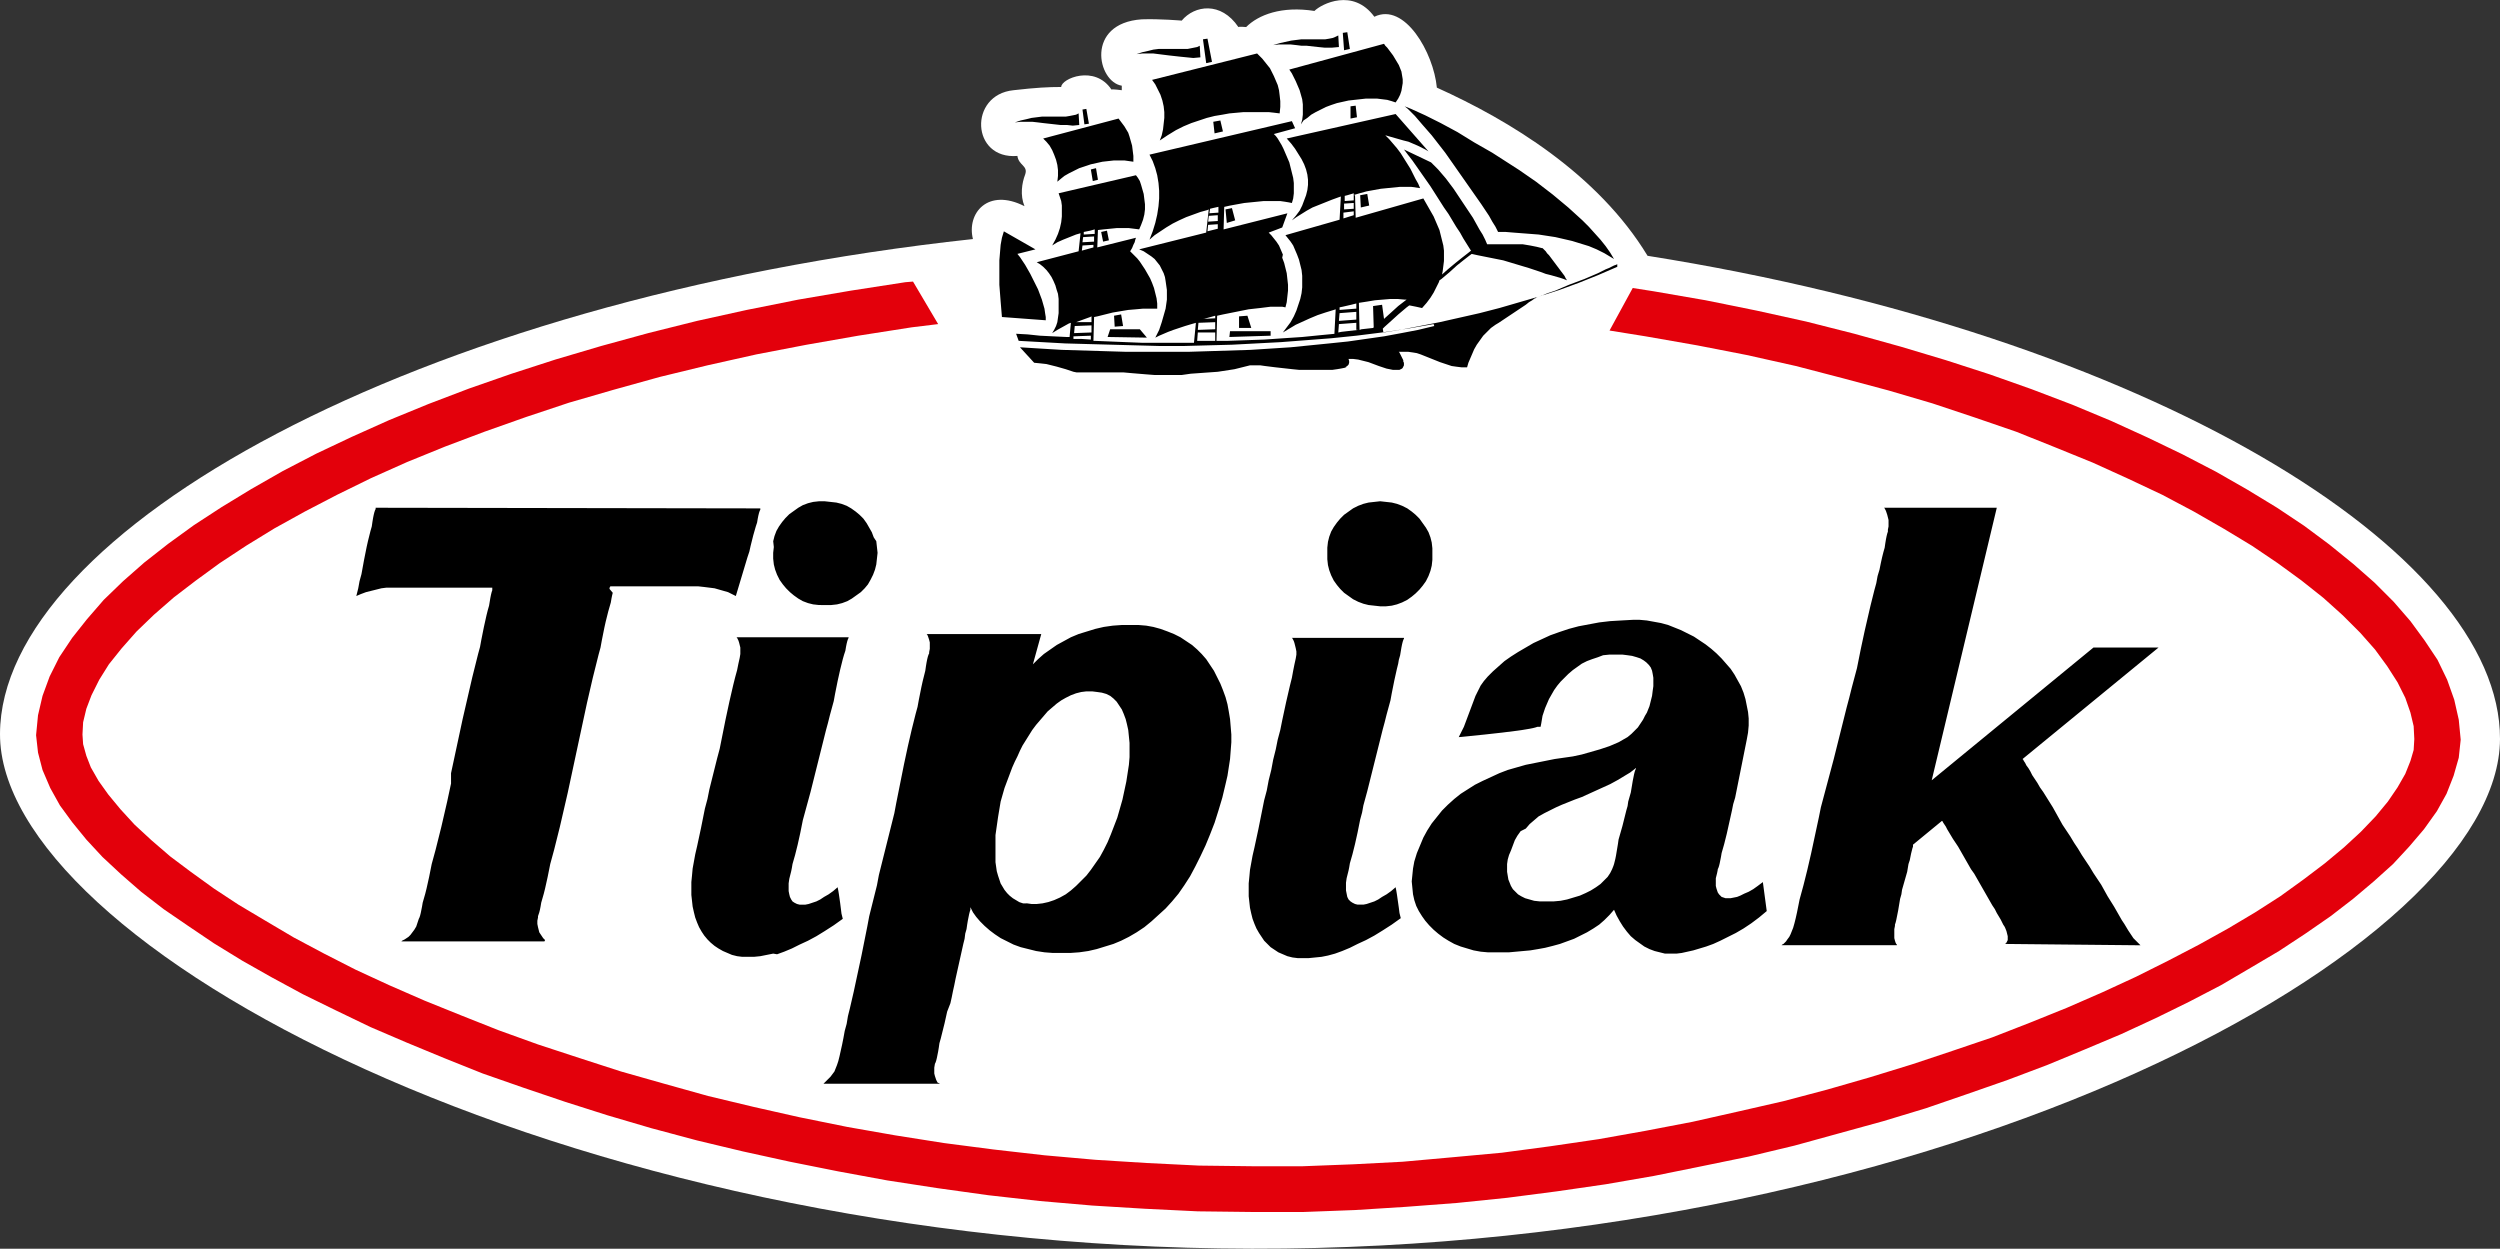 <?xml version="1.0" encoding="utf-8"?>
<!-- Generator: Adobe Illustrator 25.2.1, SVG Export Plug-In . SVG Version: 6.00 Build 0)  -->
<svg version="1.1" id="Calque_1" xmlns="http://www.w3.org/2000/svg" xmlns:xlink="http://www.w3.org/1999/xlink" x="0px" y="0px"
	 viewBox="0 0 388 193.8" style="enable-background:new 0 0 388 193.8;" xml:space="preserve">
<rect x="0" y="0" width="388" height="193.8" fill="#333333" stroke="none"/>
<style type="text/css">
	.st0{fill-rule:evenodd;clip-rule:evenodd;fill:#FFFFFF;}
	.st1{fill-rule:evenodd;clip-rule:evenodd;fill:#E3000B;}
	.st2{fill-rule:evenodd;clip-rule:evenodd;}
</style>
<g>
	<g>
		<g>
			<g>
				<g>
					<path class="st0" d="M255.7,39.7C248,27,234.3,18.7,223,13.6c-0.5-5.4-5-13.3-9.7-11c-3.3-4.5-8.2-2-9.3-0.9
						c-5.1-0.8-8.7,0.6-10.6,2.5c0,0-1.1-0.1-1.2,0c-2.7-4-6.8-3.4-8.8-1c0,0-3.4-0.3-6.2-0.2c-8.8,0.6-6.9,9.7-3.1,10.3V14
						c0,0-1.5-0.2-1.6-0.1c-2.6-3.9-7.8-1.7-7.8-0.4c-2,0-3.9,0.1-7.4,0.5c-7,0.7-6.6,10.8,0.6,10.2c0.2,1.5,1.7,1.5,1.2,2.9
						c-0.5,1.3-0.8,3.2-0.1,4.9c-5.7-2.9-9,1.1-8,5.1C64.2,46.5,0.1,82.6,0,113.9c-0.1,32.4,86.3,79.7,194.3,79.9
						c108,0.2,193.6-46.7,193.7-79.1C388.1,85.5,333.2,52,255.7,39.7"/>
				</g>
				<g>
					<polyline class="st1" points="185.9,188 194.3,188.1 202.3,188.1 210.3,187.8 218.2,187.3 226.1,186.7 233.9,185.9 
						241.6,184.9 249.2,183.8 256.7,182.5 264.1,181 271.4,179.5 278.5,177.8 285.4,175.9 292.3,174 298.9,172 305.3,169.8 
						311.6,167.6 317.7,165.3 323.5,162.9 329.2,160.5 334.6,158 339.7,155.5 344.7,152.9 349.3,150.2 353.7,147.6 357.8,144.9 
						361.7,142.2 365.2,139.5 368.4,136.8 371.4,134.1 373.9,131.4 376.2,128.7 378.2,125.9 379.7,123.2 380.8,120.4 381.6,117.6 
						381.9,114.8 381.6,111.7 380.9,108.6 379.8,105.5 378.3,102.4 376.3,99.4 374.1,96.4 371.5,93.4 368.5,90.4 365.2,87.5 
						361.5,84.5 357.6,81.6 353.4,78.8 348.8,76 343.9,73.2 338.7,70.5 333.3,67.9 327.6,65.3 321.6,62.8 315.3,60.4 308.8,58.1 
						302,55.9 295,53.8 287.8,51.8 280.3,49.9 272.6,48.2 264.7,46.6 256.6,45.2 253.4,44.7 249.8,51.3 255.4,52.2 263.4,53.6 
						271.1,55.1 278.7,56.8 286,58.7 293.1,60.6 299.9,62.6 306.5,64.8 312.9,67 318.9,69.4 324.8,71.8 330.3,74.3 335.6,76.8 
						340.5,79.4 345.2,82.1 349.5,84.7 353.5,87.4 357.2,90.1 360.6,92.8 363.6,95.5 366.3,98.2 368.6,100.8 370.5,103.4 
						372.1,105.9 373.3,108.3 374.1,110.6 374.6,112.7 374.7,114.7 374.6,116.4 374.1,118.1 373.3,120.1 372.1,122.2 370.6,124.4 
						368.7,126.7 366.4,129.1 363.8,131.5 360.8,134 357.5,136.5 353.9,139.1 350,141.6 345.8,144.1 341.3,146.6 336.5,149.1 
						331.5,151.6 326.3,154 320.8,156.4 315.1,158.7 309.2,161 303,163.1 296.7,165.2 290.2,167.2 283.6,169.1 276.8,170.9 
						269.8,172.5 262.7,174.1 255.4,175.5 248.1,176.8 240.6,177.9 233.1,178.9 225.5,179.6 217.7,180.3 210,180.7 202.2,181 
						194.3,181 186.1,180.9 178,180.5 170,180 162.1,179.3 154.2,178.4 146.5,177.4 138.9,176.2 131.5,174.9 124.1,173.4 117,171.8 
						109.9,170.1 103.1,168.2 96.4,166.3 89.9,164.2 83.5,162.1 77.4,159.9 71.6,157.6 65.9,155.3 60.4,152.9 55.2,150.5 50.3,148 
						45.6,145.5 41.2,142.9 37,140.4 33.2,137.9 29.6,135.3 26.4,132.9 23.5,130.4 20.9,128 18.7,125.6 16.8,123.3 15.3,121.2 
						14.1,119.1 13.4,117.3 12.9,115.5 12.8,114 12.9,112.1 13.4,110 14.2,107.9 15.4,105.5 16.9,103.1 18.9,100.6 21.2,98 
						23.9,95.4 27,92.7 30.4,90.1 34.1,87.4 38.2,84.7 42.6,82 47.3,79.4 52.3,76.8 57.6,74.2 63.2,71.7 69.1,69.3 75.2,67 
						81.7,64.7 88.3,62.5 95.2,60.5 102.4,58.5 109.8,56.7 117.4,55 125.2,53.5 133.2,52.1 141.5,50.8 145.6,50.3 141.7,43.7 
						140.5,43.8 132.1,45.1 123.9,46.5 115.9,48.1 108.2,49.8 100.6,51.7 93.3,53.7 86.2,55.8 79.4,58 72.8,60.3 66.5,62.7 
						60.4,65.2 54.6,67.8 49.1,70.4 43.9,73.1 39,75.9 34.4,78.7 30.1,81.5 26.1,84.4 22.4,87.3 19.1,90.2 16.1,93.1 13.5,96.1 
						11.2,99 9.2,102 7.7,105 6.6,108 5.9,111 5.6,114.1 5.9,116.8 6.6,119.5 7.8,122.3 9.3,125 11.2,127.6 13.4,130.3 15.9,133 
						18.8,135.7 21.9,138.4 25.4,141.1 29.2,143.7 33.2,146.4 37.6,149.1 42.2,151.7 47,154.3 52.1,156.8 57.5,159.4 63.1,161.8 
						68.9,164.2 74.9,166.6 81.2,168.8 87.7,171 94.3,173.1 101.1,175.1 108.2,177 115.3,178.7 122.6,180.3 130.1,181.8 
						137.7,183.2 145.5,184.4 153.4,185.5 161.4,186.4 169.5,187.1 177.7,187.6 185.9,188 					"/>
				</g>
				<g>
					<path class="st2" d="M205.6,7.4l-1-0.1l-0.9-0.1l-0.9-0.1L202,7.1l-0.8-0.1l-0.9-0.1l-0.9,0l-0.9,0l-0.9,0.1l1-0.3l0.9-0.2
						l0.9-0.2l0.8-0.1l0.8-0.1h0.8l0.8,0l0.8,0l0.7,0l0.6,0l0.6-0.1l0.5-0.1l0.5-0.2l0.4-0.2l0.1,1.8l-1.1,0.1H205.6 M208.4,5.1
						l0.7-0.1l0.4,2.6l-0.9,0.2L208.4,5.1 M184.2,8.9l-1-0.1l-0.9-0.1l-0.9-0.1l-0.8-0.1l-0.8-0.1l-0.8-0.1l-0.8,0l-0.9,0l-0.9,0.1
						l0.9-0.3l0.9-0.2l0.8-0.2l0.8-0.1l0.8,0l0.8,0l0.8,0l0.8,0l0.7,0l0.6,0l0.5-0.1l0.5-0.1l0.5-0.1l0.4-0.2l0.1,1.8l-1.1,0.1
						L184.2,8.9 M186.7,6.1l0.7-0.1l0.7,3.6l-0.9,0.2L186.7,6.1 M209.6,16.5l0.8-0.1l0.2,1.8l-1,0.2L209.6,16.5 M202.3,18.7
						l-0.4,0.6l0.2-0.7l0.1-0.8l0-0.8l0-0.8l-0.1-0.8l-0.2-0.7l-0.2-0.7l-0.3-0.7l-0.3-0.7l-0.3-0.6l-0.3-0.6l-0.4-0.6l14.7-4
						l0.2,0.3l0.3,0.3l0.3,0.4l0.3,0.4l0.3,0.4l0.3,0.5l0.3,0.5l0.3,0.5l0.2,0.5l0.2,0.5l0.1,0.6l0.1,0.6l0,0.6l-0.1,0.6l-0.1,0.6
						l-0.2,0.6l-0.3,0.6l-0.4,0.6l-0.6-0.2l-0.7-0.2l-0.8-0.1l-0.8-0.1l-0.8,0l-0.9,0l-0.9,0.1l-0.9,0.1l-0.9,0.1l-0.9,0.2l-0.9,0.2
						l-0.9,0.3l-0.8,0.3l-0.8,0.4l-0.8,0.4l-0.7,0.4l-0.6,0.5L202.3,18.7 M168,17l0.6-0.1l0.4,2.3l-0.7,0.1L168,17 M165.6,19.4l-1,0
						l-0.9-0.1l-0.9-0.1l-0.9-0.1l-0.8-0.1l-0.9-0.1l-0.9,0l-0.9,0l-0.9,0.1l0.9-0.3l0.9-0.2l0.8-0.2l0.8-0.1l0.8-0.1l0.8,0l0.8,0
						l0.8,0h0.7l0.6,0l0.6-0.1l0.5-0.1l0.5-0.1l0.4-0.2l0.1,1.8l-1,0.1L165.6,19.4 M188.3,18.9l1.1-0.2l0.4,1.7l-1.3,0.3L188.3,18.9
						 M181.2,21l-1.2,0.8l0.3-0.8l0.2-0.9l0.1-0.9l0.1-0.9l0-0.9l-0.1-0.9l-0.2-0.9l-0.3-0.9l-0.4-0.8l-0.4-0.8l-0.5-0.7l16.3-4.1
						l0.4,0.4l0.4,0.4l0.4,0.5l0.4,0.5l0.4,0.5l0.3,0.6l0.3,0.6l0.3,0.7l0.3,0.7l0.2,0.8l0.1,0.8l0.1,0.9l0,0.9l-0.1,1l-0.8-0.1
						l-0.9-0.1l-0.9,0l-1,0l-1,0l-1,0l-1.1,0.1l-1.1,0.1l-1.1,0.2l-1.2,0.2l-1.2,0.3l-1.2,0.4l-1.2,0.4l-1.2,0.5l-1.2,0.6L181.2,21
						 M169.3,26.3l0.8-0.2l0.3,1.8l-0.8,0.2L169.3,26.3 M164.7,27.7l-0.6,0.5l0.1-0.9v-0.9l-0.1-0.8l-0.2-0.8l-0.3-0.8l-0.3-0.7
						l-0.4-0.7l-0.5-0.6l-0.5-0.5l11.7-3.1l0.3,0.4l0.3,0.4l0.3,0.4l0.3,0.5l0.3,0.5l0.2,0.6l0.2,0.7l0.2,0.7l0.1,0.8l0.1,0.8v0.9
						l-0.7-0.1l-0.7-0.1h-0.8l-0.8,0l-0.9,0.1l-0.9,0.1l-0.9,0.2l-0.9,0.2l-0.9,0.3l-0.9,0.3l-0.8,0.4l-0.8,0.4l-0.7,0.4L164.7,27.7
						 M211.1,30.3l1.1-0.2l0.3,1.8l-1.3,0.3L211.1,30.3 M190.2,32.5l1-0.2l0.5,1.9l-1.3,0.4L190.2,32.5 M170.9,36l0.9-0.2l0.3,1.5
						l-0.9,0.2L170.9,36 M249,39.3l-1.2-0.6l-1.2-0.5l-1.3-0.4l-1.3-0.4l-1.3-0.3l-1.3-0.3l-1.3-0.2l-1.3-0.2l-1.3-0.1l-1.3-0.1
						l-1.3-0.1l-1.2-0.1l-1.2,0l-0.4-0.8l-0.5-0.8l-0.5-0.9l-0.6-0.9l-0.6-0.9l-0.7-1l-0.7-1l-0.7-1l-0.7-1l-0.7-1l-0.7-1l-0.7-1
						l-0.7-1l-0.7-0.9l-0.7-0.9l-0.7-0.9l-0.7-0.8l-0.7-0.8l-0.6-0.7l-0.6-0.7l-0.6-0.6l-0.5-0.5l-0.5-0.4l1,0.4l1.1,0.5l1.1,0.5
						l1.2,0.6l1.2,0.6l1.3,0.7l1.3,0.7l1.3,0.8l1.3,0.8l1.4,0.8l1.4,0.8l1.4,0.9l1.4,0.9l1.4,0.9l1.3,0.9l1.3,0.9l1.3,1l1.3,1l1.2,1
						l1.2,1l1.1,1l1.1,1l1,1l0.9,1l0.9,1l0.8,1l0.7,1l0.6,1L249,39.3 M155.5,49.2l-0.1-1.2l-0.1-1.2l-0.1-1.3l-0.1-1.3l0-1.3l0-1.3
						l0-1.2l0.1-1.2l0.1-1.2l0.2-1.1l0.3-1l4.9,2.8l-2.8,0.7l0.4,0.5l0.4,0.6l0.4,0.6l0.4,0.7l0.4,0.7l0.4,0.8l0.4,0.8l0.4,0.8
						l0.3,0.8l0.3,0.8l0.2,0.7l0.2,0.7l0.1,0.7l0.1,0.6v0.5L155.5,49.2 M172.9,49l1.1-0.2l0.3,1.8l-1.3,0.1L172.9,49 M192.3,50.9
						l0-1.8l1.3-0.1l0.6,1.9L192.3,50.9 M190.9,51.4l6.3,0l0,0.7l-6.4,0.2L190.9,51.4 M171.9,52.3l0.4-1.2l4.6,0l1.1,1.3L171.9,52.3
						 M168.2,36l0,0.4l1.7-0.1l0-0.7l-0.7,0.2L168.2,36 M168.1,36.8l-0.1,0.8l1.8-0.1l0-0.8L168.1,36.8 M168,38.1l-0.1,0.8l1.8-0.5
						l0-0.4L168,38.1 M166.8,50L166.8,50l2.6,0l0-0.9l-0.2,0.1l-1.1,0.4L167,50L166.8,50 M166.8,50.6l-0.1,1.1l2.7-0.1l0-1.1
						L166.8,50.6 M167.8,52.6l1.5,0.1l0-0.6l-2.7,0.1l0,0.4L167.8,52.6 M187.8,32.4l-0.1,0.7l1.4-0.1l0-0.9l-0.9,0.2L187.8,32.4
						L187.8,32.4 M187.6,33.5l-0.1,0.9l1.5-0.1l0-0.9L187.6,33.5 M187.5,34.9l-0.1,1l1.6-0.4l0-0.7L187.5,34.9 M186.8,49.5l-0.2,0
						l2-0.1v-0.4l-0.7,0.2L186.8,49.5 M186,50.1l-0.1,1.1l2.7-0.1l0-1.1L186,50.1 M208.7,30.4l0,0.8l1.4-0.1l0-1.1l-1,0.3l-0.4,0.1
						H208.7 M208.6,31.6l0,0.9l1.5-0.1l0-0.9L208.6,31.6 M208.5,33l0,0.9l1.6-0.5v-0.6L208.5,33 M207.9,47.7l0,0.4l2.6-0.2l0-0.8
						l-0.8,0.2l-1.3,0.3L207.9,47.7 M207.9,48.6l-0.1,1.2l2.7-0.2l0-1.2L207.9,48.6 M211.3,51.1l1.8-0.2l0.1-0.1l-0.1-3.3l1.4-0.2
						l0.3,2.2l0.1-0.1l1-0.9l1.1-1l1.3-1l0,0l-0.3,0l-1.1-0.1l-1.1,0l-1.2,0.1l-1.2,0.1l-1.2,0.2l-1.3,0.2h0l0.1,4.2L211.3,51.1
						 M207.8,50.3l-0.1,1.3l0.5-0.1l2.6-0.3l-0.3,0l0-1.1L207.8,50.3 M185.9,51.6l-0.1,1.3l2.2,0l0.6,0l0-1.3L185.9,51.6
						 M183.4,58.2l-1.4,0l-1.4,0l-1.4,0l-1.3-0.1l-1.2-0.1l-1.2-0.1l-1.1-0.1l-1.4,0l-1.4,0l-1.4,0l-1.5,0l-1.6,0l-0.5-0.1l-0.6-0.2
						l-0.6-0.2l-0.7-0.2l-0.7-0.2l-0.8-0.2l-0.8-0.2l-0.9-0.1l-1-0.1l-2.2-2.4l3.2,0.2l3.3,0.2l3.3,0.1l3.3,0.1l3.3,0.1l3.3,0l3.3,0
						l3.2,0l3.2-0.1l3.2-0.1l3.2-0.1l3.1-0.2l3.1-0.2l3-0.3l3-0.3l2.9-0.3l2.8-0.4l2.8-0.4l2.7-0.5l2.6-0.5l2.5-0.6l-0.1-0.3l-4,0.7
						l-4,0.6l-4,0.5l-3.9,0.4l-3.9,0.3l-3.9,0.3l-3.8,0.2l-3.8,0.2l-3.8,0.1l-3.7,0.1l-3.7,0l-3.7-0.1l-3.7-0.1l-3.7-0.1l-3.6-0.1
						l-3.6-0.2l-3.6-0.2l-0.4-1.1l1.8,0.1l1.9,0.2l2,0.1l2.1,0.1l0.5,0l0.2-2.2l-0.3,0.1l-0.9,0.5l-0.9,0.5l-0.8,0.5l0.3-0.5
						l0.3-0.6l0.2-0.6l0.1-0.7l0.1-0.7l0-0.7l0-0.7l0-0.8l-0.1-0.8L164,45l-0.2-0.7l-0.3-0.7l-0.3-0.6l-0.4-0.6l-0.4-0.5l-0.5-0.5
						l-0.5-0.4l-0.5-0.3l6.5-1.7l0.3-2.8l-0.7,0.2l-1,0.4l-1,0.4l-0.9,0.4l-0.8,0.5l0.5-0.9l0.4-0.9l0.3-0.9l0.2-0.9l0.1-0.9l0-0.9
						l0-0.8l-0.1-0.7l-0.2-0.6l-0.2-0.6l12-2.8l0.3,0.4l0.3,0.5l0.2,0.6l0.2,0.7l0.2,0.7l0.1,0.8l0.1,0.8l0,0.8l-0.1,0.8l-0.2,0.8
						l-0.3,0.8l-0.3,0.7l-0.8-0.1l-0.8-0.1l-0.9,0l-1,0l-1,0.1l-1,0.1l-0.9,0.1l-0.1,2.7l6-1.5l-0.1,0.3l-0.1,0.4l-0.2,0.4l-0.2,0.5
						l-0.3,0.5l0.3,0.3l0.4,0.4l0.4,0.4l0.4,0.5l0.4,0.6l0.4,0.6l0.4,0.7l0.4,0.7l0.3,0.7l0.3,0.8l0.2,0.8l0.2,0.8l0.1,0.8l0,0.8
						l-1.1,0l-1.1,0l-1.1,0.1l-1.2,0.1l-1.2,0.2l-1.2,0.2l-1.2,0.3l-1.2,0.3l-0.5,0.1l-0.1,3.7l0.3,0l2.4,0.1l2.4,0.1l2.5,0.1l2.6,0
						l2.6,0l2.7,0h0.1l0.3-3.1l-0.7,0.2l-1,0.3l-0.9,0.3l-0.9,0.3l-0.8,0.3l-0.7,0.3l-0.7,0.3l-0.6,0.3l0.3-0.6l0.3-0.6l0.2-0.6
						l0.2-0.6l0.2-0.7l0.2-0.7l0.2-0.7l0.1-0.7l0.1-0.7l0-0.7V45l-0.1-0.7l-0.1-0.7l-0.1-0.6l-0.2-0.6l-0.3-0.6l-0.3-0.6l-0.4-0.5
						l-0.4-0.5l-0.5-0.4l-0.6-0.4l-0.6-0.4l-0.7-0.3l10.4-2.6l0.4-3.6l-0.2,0.1l-1.1,0.3l-1.1,0.4l-1.1,0.4l-1.1,0.5l-1,0.5l-1,0.6
						l-0.9,0.6l-0.9,0.6l-0.8,0.7l0.5-1.3l0.4-1.3l0.3-1.3l0.2-1.3l0.1-1.2l0-1.2l-0.1-1.2l-0.2-1.2l-0.3-1.1l-0.4-1.1l-0.5-1
						l22.1-5.2l0.5,1.1l-3.3,0.9l0.3,0.3l0.3,0.4l0.3,0.5l0.3,0.5l0.3,0.6l0.3,0.7l0.3,0.7l0.3,0.7l0.2,0.8l0.2,0.8l0.2,0.8l0.1,0.8
						l0,0.8l0,0.8l-0.1,0.8l-0.2,0.7l-0.5-0.1l-0.6-0.1l-0.7-0.1l-0.8,0h-0.9l-0.9,0l-1,0.1l-1,0.1l-1,0.1l-1.1,0.2l-1.1,0.2
						l-0.9,0.2l-0.1,3.5l9.9-2.5l-0.8,2.2l-2.1,0.8l0.4,0.4l0.4,0.5l0.4,0.5l0.4,0.6l0.3,0.7l0.3,0.7L199,40l0.3,0.8l0.2,0.8
						l0.2,0.8l0.1,0.9l0.1,0.9l0,0.9l-0.1,0.9l-0.1,0.9l-0.2,0.8l-0.5-0.1l-0.5,0l-0.6,0l-0.7,0l-0.8,0.1l-0.8,0.1l-0.9,0.1
						l-0.9,0.1l-1,0.2l-1,0.2l-1,0.2l-1,0.2l-0.9,0.2l-0.1,3.9l1.7,0l2.8-0.1l2.9-0.1l2.9-0.2l3-0.2l3-0.3l2.1-0.2h-0.1l0.2-3.8
						l-0.3,0.1l-1.3,0.4l-1.2,0.4l-1.2,0.5l-1.1,0.5l-1.1,0.5l-1,0.6l-1,0.6l0.6-0.8l0.6-0.8l0.5-0.9l0.4-0.9l0.3-0.9l0.3-0.9
						l0.2-0.9l0.1-0.9l0-0.9l0-0.9l-0.1-0.9l-0.2-0.8l-0.2-0.8l-0.3-0.8l-0.3-0.7l-0.3-0.7l-0.4-0.6l-0.4-0.5l-0.4-0.5l8.4-2.4
						l0.2-3.6l-0.3,0.1l-1.1,0.4l-1,0.4l-1,0.4l-1,0.4l-0.9,0.5l-0.8,0.5l-0.8,0.5l-0.7,0.5l0.6-0.7l0.6-0.8l0.4-0.8l0.3-0.8
						l0.3-0.8l0.2-0.8l0.1-0.8l0-0.8l-0.1-0.8l-0.2-0.8l-0.3-0.8l-0.4-0.8l-0.5-0.8l-0.5-0.8l-0.6-0.8l-0.7-0.8l16.9-3.8l5.1,5.8
						l-0.5-0.3l-0.6-0.3l-0.6-0.3l-0.7-0.3l-0.7-0.3l-0.8-0.2l-0.7-0.2l-0.7-0.2l-0.7-0.2l-0.7-0.2l0.6,0.6l0.6,0.7l0.6,0.7l0.6,0.8
						l0.5,0.8l0.5,0.8l0.5,0.8l0.4,0.8l0.4,0.8l0.4,0.7l0.3,0.7l-0.7-0.1l-0.7-0.1l-0.8,0l-0.9,0l-1,0.1l-1,0.1l-1,0.1l-1.1,0.2
						l-1.1,0.2l-1.1,0.3l-1,0.3h0.3l0.1,3.5l10.5-3l0.4,0.7l0.4,0.7l0.4,0.7l0.4,0.7l0.3,0.7l0.3,0.7l0.3,0.7l0.2,0.8l0.2,0.8
						l0.2,0.8l0.1,0.8l0,0.8v0.8l-0.1,0.8l-0.1,0.8l-0.1,0.5l0.9-0.8l1.2-1l1-0.8l0.9-0.7l0.5-0.4l-0.2-0.3l-0.5-0.8l-0.5-0.8
						l-0.5-0.9l-0.6-0.9l-0.6-1l-0.6-1l-0.7-1l-0.7-1.1l-0.7-1.1l-0.7-1.1l-0.7-1l-0.7-1l-0.7-1l-0.7-1l-0.7-0.9l-0.6-0.8l4.2,2
						l0.5,0.5l0.6,0.6l0.6,0.7l0.6,0.7l0.6,0.8l0.6,0.8l0.6,0.9l0.6,0.9l0.6,0.9l0.6,0.9l0.6,0.9l0.5,0.9l0.5,0.9l0.5,0.8l0.4,0.8
						l0.3,0.7h0.1l0.1,0h0.2l0.3,0h0.4l0.4,0l1.6,0l0.6,0l0.6,0l0.6,0l0.6,0l0.6,0.1l0.6,0.1l0.5,0.1l0.5,0.1l0.4,0.1l0.4,0.1l0.1,0
						l0.1,0.1l0.2,0.2l0.2,0.2l0.2,0.3l0.3,0.3l0.3,0.4l0.3,0.4l0.3,0.4l0.3,0.4l0.3,0.4l0.3,0.4l0.3,0.4l0.3,0.4l0.2,0.4l0.2,0.3
						l-0.5-0.2l-0.6-0.2l-0.7-0.2l-0.7-0.2l-0.8-0.2l-0.8-0.3l-0.9-0.3l-0.9-0.3l-1-0.3l-1-0.3l-1-0.3l-1-0.3l-1-0.2l-1-0.2l-1-0.2
						l-1-0.2l-0.9-0.2l0,0l-0.4,0.3l-0.9,0.7l-1,0.8l-1.1,1l-1.3,1.1l-0.3,0.2l-0.1,0.3l-0.4,0.8l-0.4,0.8l-0.5,0.8l-0.6,0.8
						l-0.7,0.8l-0.9-0.2l-1-0.2l-0.1,0l-0.4,0.3l-1.3,1.1l-1.1,1l-1,0.9l-0.3,0.3l0.1,0.6l2.5-0.4l3.1-0.6l3.1-0.6l3.1-0.7l3.1-0.7
						l3.1-0.8l3.1-0.9l3.1-0.9l3.1-1l3-1.1l3-1.2l3-1.3l0,0.4l0,0L251,41l-0.2,0.1l-0.3,0.1l-0.4,0.2l-0.4,0.2l-0.5,0.2l-0.6,0.3
						l-0.6,0.3l-0.7,0.3l-0.7,0.3l-0.7,0.3l-0.8,0.3l-0.8,0.3l-0.8,0.3l-0.7,0.3l-0.7,0.3l-0.7,0.3l-0.6,0.2l-0.6,0.2l-0.5,0.2
						l-0.4,0.2l-0.4,0.1l-0.3,0.1l-0.2,0.1l-0.1,0.1l-0.1,0l-0.4,0.3l-0.5,0.3l-0.5,0.4l-0.6,0.4l-0.6,0.4l-0.6,0.4l-0.6,0.4
						l-0.6,0.4l-0.6,0.4l-0.6,0.4l-0.5,0.3l-0.7,0.5l-0.6,0.6l-0.6,0.6l-0.5,0.7l-0.5,0.7l-0.4,0.7l-0.3,0.7l-0.3,0.7l-0.3,0.7
						l-0.2,0.7l-0.9,0l-0.8-0.1l-0.7-0.1l-0.6-0.2l-0.6-0.2l-0.6-0.2l-0.5-0.2l-0.5-0.2l-0.5-0.2l-0.5-0.2l-0.5-0.2l-0.5-0.2
						l-0.6-0.2l-0.6-0.1l-0.7-0.1l-0.7,0l-0.8,0l0.1,0.1l0.1,0.2l0.1,0.2l0.1,0.2l0.1,0.2l0.1,0.2l0.1,0.2l0,0.2l0.1,0.2l0,0.2
						l0,0.2l-0.1,0.2l-0.1,0.2l-0.1,0.1l-0.2,0.1l-0.2,0.1l-0.3,0l-0.3,0l-0.4,0l-0.5-0.1l-0.5-0.1l-0.6-0.2l-0.6-0.2l-0.8-0.3
						l-0.8-0.3l-0.8-0.2l-0.8-0.2l-0.8-0.1l-0.7,0l0.1,0.3l0,0.3l-0.1,0.3l-0.2,0.2l-0.3,0.2L209,57l-0.4,0.1l-0.5,0.1l-0.6,0.1
						l-0.7,0.1l-0.7,0l-0.8,0l-0.9,0l-0.9,0l-1,0l-0.9,0l-1-0.1l-0.9-0.1l-0.9-0.1l-0.9-0.1l-0.8-0.1l-0.8-0.1l-0.7-0.1l-0.6,0
						l-0.6,0l-0.4,0l-1.2,0.3l-1.2,0.3l-1.3,0.2l-1.3,0.2l-1.4,0.1l-1.4,0.1l-1.4,0.1L183.4,58.2 M127.1,93.9l-0.9-0.1l-0.8-0.2
						l-0.8-0.3l-0.7-0.4l-0.7-0.5l-0.6-0.5l-0.6-0.6l-0.5-0.6l-0.5-0.7l-0.4-0.8l-0.3-0.8l-0.2-0.8l-0.1-0.9l0-0.9l0.1-0.9L120,84
						l0.2-0.8l0.3-0.8l0.4-0.7l0.5-0.7l0.5-0.6l0.6-0.6l0.7-0.5l0.7-0.5l0.7-0.4l0.8-0.3l0.8-0.2l0.9-0.1l0.9,0l0.9,0.1l0.9,0.1
						l0.8,0.2l0.8,0.3l0.7,0.4l0.7,0.5l0.6,0.5l0.6,0.6l0.5,0.7l0.4,0.7l0.4,0.7l0.3,0.8L136,84l0.1,0.9l0.1,0.9l-0.1,0.9l-0.1,0.9
						l-0.2,0.8l-0.3,0.8l-0.4,0.8l-0.4,0.7l-0.5,0.6l-0.6,0.6l-0.7,0.5l-0.7,0.5l-0.7,0.4l-0.8,0.3l-0.8,0.2l-0.9,0.1l-0.9,0
						L127.1,93.9 M213.3,94l-0.9-0.1l-0.8-0.2l-0.8-0.3L210,93l-0.7-0.5l-0.7-0.5l-0.6-0.6l-0.5-0.6l-0.5-0.7l-0.4-0.8l-0.3-0.8
						l-0.2-0.8l-0.1-0.9l0-0.9l0-0.9l0.1-0.9l0.2-0.8l0.3-0.8l0.4-0.7l0.5-0.7l0.5-0.6l0.6-0.6l0.7-0.5l0.7-0.5l0.8-0.4l0.8-0.3
						l0.8-0.2l0.9-0.1l0.9-0.1l0.9,0.1l0.9,0.1l0.8,0.2l0.8,0.3l0.8,0.4l0.7,0.5l0.6,0.5l0.6,0.6l0.5,0.7l0.5,0.7l0.4,0.7l0.3,0.8
						l0.2,0.8l0.1,0.9l0,0.9l0,0.9l-0.1,0.9l-0.2,0.8l-0.3,0.8l-0.4,0.8l-0.5,0.7l-0.5,0.6l-0.6,0.6l-0.6,0.5l-0.7,0.5l-0.8,0.4
						l-0.8,0.3l-0.8,0.2l-0.9,0.1l-0.9,0L213.3,94 M84.5,146.1L84.5,146.1l-22.3,0l0.1,0l0.1-0.1l0.2-0.1l0.2-0.1l0.3-0.2l0.3-0.2
						l0.3-0.3l0.3-0.4l0.3-0.4l0.3-0.5l0.2-0.6l0.2-0.6l0.1-0.2l0.1-0.3l0.1-0.4l0.1-0.5l0.1-0.5l0.1-0.6l0.2-0.7l0.2-0.7l0.2-0.8
						l0.2-0.9l0.2-0.9l0.2-1l0.2-1l0.3-1.1l0.3-1.1l0.3-1.2l0.3-1.2l0.3-1.2l0.3-1.3l0.3-1.3l0.3-1.3l0.3-1.4l0.3-1.4L70,120
						l0.3-1.4l0.3-1.4l0.3-1.4l0.3-1.4l0.3-1.4l0.3-1.4l0.3-1.3l0.3-1.3l0.3-1.3l0.3-1.3l0.3-1.3l0.3-1.2l0.3-1.2l0.3-1.2l0.3-1.1
						l0.2-1.1l0.2-1l0.2-1l0.2-0.9l0.2-0.9l0.2-0.8l0.2-0.7l0.1-0.6l0.1-0.6l0.1-0.5l0.1-0.4l0.1-0.3l0-0.2l0-0.1l0-0.1l-6.2,0
						l-0.8,0l-8.1,0l-0.6,0l-0.7,0l-0.8,0.1l-0.8,0.2l-0.8,0.2l-0.8,0.2l-0.8,0.3l-0.7,0.3l0.3-1.2l0.2-1.1l0.3-1.1l0.2-1.1l0.2-1.1
						l0.2-1l0.2-1l0.2-0.9l0.2-0.8l0.2-0.8l0.2-0.7l0.1-0.7l0.1-0.6l0.1-0.5l0.1-0.4l0.1-0.3l0.1-0.2l0-0.1l0-0.1l59.7,0.1l0,0.1
						l0,0.1l-0.1,0.2l-0.1,0.3l-0.1,0.4l-0.1,0.5l-0.1,0.6l-0.2,0.6l-0.2,0.7l-0.2,0.7l-0.2,0.8l-0.2,0.8l-0.2,0.9l-0.3,0.9l-0.3,1
						l-0.3,1l-0.3,1l-0.3,1l-0.3,1l-0.3,1l-0.6-0.3l-0.6-0.3l-0.7-0.2l-0.7-0.2l-0.7-0.2l-0.8-0.1l-0.8-0.1l-0.9-0.1l-1,0l-2.4,0
						l-0.9,0l-3,0l-1,0l-2,0l-0.9,0l-2.5,0l0,0.1l-0.1,0.1l0,0.2L95.1,92L95,92.4l-0.1,0.5l-0.1,0.6l-0.2,0.7l-0.2,0.7l-0.2,0.8
						L94,96.5l-0.2,0.9l-0.2,1l-0.2,1l-0.2,1.1l-0.3,1.1l-0.3,1.2l-0.3,1.2l-0.3,1.2l-0.3,1.3l-0.3,1.3l-0.3,1.3l-0.3,1.4l-0.3,1.4
						l-0.3,1.4l-0.3,1.4l-0.3,1.4l-0.3,1.4l-0.3,1.4l-0.3,1.4l-0.3,1.4l-0.3,1.4l-0.3,1.3l-0.3,1.3l-0.3,1.3l-0.3,1.3l-0.3,1.2
						l-0.3,1.2l-0.3,1.2l-0.3,1.1l-0.3,1.1l-0.2,1l-0.2,1l-0.2,0.9l-0.2,0.9l-0.2,0.8l-0.2,0.7l-0.2,0.7l-0.1,0.6l-0.1,0.5l-0.1,0.4
						l-0.1,0.3l-0.1,0.3l0,0.2l-0.1,0.5l0,0.5l0.1,0.5l0.1,0.4l0.1,0.4l0.2,0.3l0.2,0.3l0.2,0.3l0.2,0.2l0.1,0.1L84.5,146.1
						 M311.2,146.5L311.2,146.5l0.1-0.1l0.1-0.1l0.1-0.2l0.1-0.2l0-0.3l0-0.3l-0.1-0.4l-0.1-0.4l-0.2-0.5l-0.1-0.2l-0.2-0.3
						l-0.2-0.4l-0.2-0.4l-0.3-0.5l-0.3-0.5l-0.3-0.6l-0.4-0.6l-0.4-0.7l-0.4-0.7l-0.4-0.7l-0.4-0.7l-0.4-0.7l-0.4-0.7l-0.4-0.7
						l-0.5-0.7l-0.4-0.7l-0.4-0.7l-0.4-0.7l-0.4-0.7l-0.4-0.7l-0.4-0.6l-0.4-0.6l-0.3-0.5l-0.3-0.5l-0.3-0.5l-0.2-0.4l-0.2-0.3
						l-0.2-0.3l-0.1-0.2l-0.1-0.1l0,0l-4.5,3.7l0,0l0,0.1l0,0.2l-0.1,0.3l-0.1,0.4l-0.1,0.4l-0.1,0.5l-0.1,0.5l-0.2,0.6l-0.1,0.6
						l-0.1,0.6l-0.2,0.7l-0.2,0.7l-0.2,0.7l-0.2,0.7l-0.1,0.7l-0.2,0.7l-0.1,0.6l-0.1,0.6l-0.1,0.6l-0.1,0.5l-0.1,0.5l-0.1,0.5
						l-0.1,0.4l-0.1,0.3l0,0.2l-0.1,0.5l0,0.5l0,0.5l0,0.4l0.1,0.4l0.1,0.3l0.1,0.2l0.1,0.1l0,0.1l-17.9,0l0,0l0.1-0.1l0.2-0.1
						l0.2-0.2l0.2-0.2l0.2-0.3l0.3-0.4l0.2-0.4l0.2-0.5l0.2-0.5l0.2-0.7l0.2-0.8l0.2-0.9l0.2-1l0.2-1l0.3-1.1l0.3-1.1l0.3-1.2
						l0.3-1.2l0.3-1.3l0.3-1.3l0.3-1.4l0.3-1.4l0.3-1.4l0.3-1.4l0.3-1.5l0.4-1.5l0.4-1.5l0.4-1.5l0.4-1.5l0.4-1.5l0.4-1.6l0.4-1.6
						l0.4-1.6l0.4-1.6l0.4-1.6l0.4-1.5l0.4-1.6l0.4-1.5l0.4-1.5l0.3-1.5l0.3-1.5l0.3-1.4l0.3-1.4l0.3-1.3l0.3-1.3l0.3-1.3l0.3-1.2
						l0.3-1.2l0.3-1.1l0.2-1.1l0.3-1l0.2-1l0.2-0.9l0.2-0.8l0.2-0.7l0.1-0.7l0.1-0.6l0.1-0.5l0.1-0.4l0.1-0.3l0-0.2l0-0.1l0.1-0.5
						l0-0.5l0-0.5l-0.1-0.4l-0.1-0.4l-0.1-0.3l-0.1-0.3l-0.1-0.2l-0.1-0.2l-0.1-0.1l0,0l17.5,0l-10.1,42.3l25.1-20.6l10.1,0
						l-21.1,17.3l0,0l0.1,0.1l0.1,0.2l0.2,0.3l0.2,0.4l0.3,0.4l0.3,0.5l0.3,0.6l0.4,0.6l0.4,0.6l0.4,0.7l0.5,0.7l0.5,0.8l0.5,0.8
						l0.5,0.8l0.5,0.9l0.5,0.9l0.5,0.9l0.6,0.9l0.6,0.9l0.6,1l0.6,0.9l0.6,1l0.6,0.9l0.6,0.9l0.6,1l0.6,0.9l0.6,0.9l0.5,0.9l0.5,0.9
						l0.5,0.8l0.5,0.8l0.4,0.7l0.4,0.7l0.4,0.7l0.4,0.6l0.3,0.5l0.3,0.5l0.2,0.3l0.2,0.3l0.2,0.3l0.2,0.3l0.3,0.3l0.2,0.2l0.2,0.2
						l0.2,0.2l0.1,0.1l0.1,0.1l0,0L311.2,146.5 M239,139.9l0.9,0l1.2,0l1.1-0.1l1-0.2l1-0.3l1-0.3l0.9-0.4l0.8-0.4l0.8-0.5l0.7-0.5
						l0.6-0.6l0.5-0.5l0.4-0.6l0.3-0.6l0.2-0.5l0.1-0.3l0.1-0.4l0.1-0.4l0.1-0.5l0.1-0.6l0.1-0.6l0.1-0.6l0.1-0.7l0.2-0.7l0.2-0.7
						l0.2-0.7l0.2-0.8l0.2-0.8l0.2-0.8l0.2-0.7l0.1-0.7l0.2-0.7l0.2-0.7l0.1-0.6l0.1-0.6l0.1-0.6l0.1-0.5l0.1-0.5l0.1-0.4l0.1-0.3
						l0.1-0.2l0-0.1v0l-0.9,0.7l-1,0.6l-1,0.6l-1.1,0.6l-1.1,0.5l-1.1,0.5l-1.1,0.5l-1.1,0.5l-1.1,0.4l-1,0.4l-1,0.4l-0.9,0.4
						l-0.8,0.4l-1,0.5l-0.9,0.5l-0.7,0.6l-0.7,0.6l-0.6,0.7L236,129l-0.5,0.7l-0.4,0.7l-0.3,0.8l-0.3,0.8l-0.3,0.7l-0.2,0.7
						l-0.1,0.7l0,0.6l0,0.6l0.1,0.6l0.1,0.6l0.2,0.5l0.2,0.5l0.3,0.5l0.4,0.4l0.4,0.4l0.5,0.3l0.6,0.3l0.7,0.2l0.7,0.2L239,139.9
						 M258.4,148l-0.8-0.2l-0.8-0.2l-0.8-0.3l-0.8-0.4l-0.7-0.5l-0.7-0.5l-0.7-0.6l-0.6-0.7l-0.6-0.8l-0.5-0.8l-0.5-0.9l-0.4-0.9
						l-0.7,0.8l-0.8,0.8l-0.8,0.7l-0.9,0.6l-1,0.6l-1,0.5l-1,0.5l-1.1,0.4l-1.1,0.4l-1.1,0.3l-1.2,0.3l-1.1,0.2l-1.2,0.2l-1.1,0.1
						l-1.1,0.1l-1.1,0.1l-1.1,0l-1,0l-1.2,0l-1.1-0.1l-1.1-0.2l-1-0.3l-1-0.3l-1-0.4l-0.9-0.5l-0.8-0.5l-0.8-0.6l-0.7-0.6l-0.7-0.7
						l-0.6-0.7l-0.5-0.7l-0.5-0.8l-0.4-0.8l-0.3-0.9l-0.2-0.9l-0.1-1l-0.1-1l0.1-1l0.1-1l0.2-1.1l0.4-1.3l0.5-1.2l0.5-1.2l0.6-1.1
						l0.7-1.1l0.8-1l0.8-1l0.9-0.9l1-0.9l1-0.8l1.1-0.7l1.1-0.7l1.2-0.6l1.3-0.6l1.3-0.6l1.3-0.5l1.4-0.4l1.4-0.4l1.5-0.3l1.5-0.3
						l1.5-0.3l1.4-0.2l1.4-0.2l1.4-0.3l1.4-0.4l1.4-0.4l1.5-0.5l1.4-0.6l0.7-0.4l0.7-0.4l0.6-0.5l0.5-0.5l0.5-0.5l0.4-0.6l0.4-0.6
						l0.3-0.6l0.3-0.5l0.2-0.5l0.2-0.5l0.1-0.4l0.1-0.4l0.2-0.8l0.1-0.8l0.1-0.7l0-0.7l0-0.6l-0.1-0.6l-0.1-0.5l-0.2-0.5l-0.3-0.4
						l-0.4-0.4l-0.4-0.3l-0.5-0.3l-0.6-0.2l-0.7-0.2l-0.7-0.1l-0.8-0.1l-1,0l-1,0l-1,0.1L248,102l-0.9,0.3l-0.8,0.3l-0.8,0.4
						l-0.7,0.5l-0.7,0.5l-0.7,0.6l-0.6,0.6l-0.6,0.6l-0.5,0.6l-0.5,0.7l-0.4,0.7l-0.4,0.7l-0.3,0.7l-0.3,0.7l-0.2,0.6l-0.2,0.6
						l-0.1,0.6l-0.1,0.6l-0.1,0.5l-0.1,0l-0.2,0l-0.2,0l-0.3,0.1l-0.4,0.1l-0.5,0.1l-0.6,0.1l-0.6,0.1l-0.7,0.1l-0.8,0.1l-0.8,0.1
						l-0.8,0.1l-0.9,0.1l-0.9,0.1l-0.9,0.1l-1,0.1l-1,0.1l-1,0.1l-1,0.1l0.4-0.8l0.4-0.8l0.3-0.8l0.3-0.8l0.3-0.8l0.3-0.8l0.3-0.8
						l0.3-0.8l0.4-0.8l0.4-0.8l0.5-0.7l0.6-0.7l0.8-0.8l0.9-0.8l0.9-0.8l1-0.7l1.1-0.7l1.2-0.7l1.2-0.7l1.3-0.6l1.3-0.6l1.4-0.5
						l1.5-0.5l1.5-0.4l1.6-0.3l1.6-0.3l1.7-0.2l1.7-0.1l1.8-0.1l1.1,0l1.1,0.1l1.1,0.2l1.1,0.2l1.1,0.3l1,0.4l1,0.4l1,0.5l1,0.5
						l0.9,0.6l0.9,0.6l0.9,0.7l0.8,0.7l0.8,0.8l0.7,0.8l0.7,0.8l0.6,0.9l0.5,0.9l0.5,0.9l0.4,1l0.3,1l0.2,1l0.2,1l0.1,1l0,1.1
						l-0.1,1.1l-0.2,1.1l-0.2,1l-0.2,1l-0.2,1l-0.2,1l-0.2,1l-0.2,1l-0.2,1l-0.2,1l-0.2,1l-0.3,1l-0.2,1l-0.2,0.9l-0.2,0.9l-0.2,0.9
						l-0.2,0.9l-0.2,0.8l-0.2,0.8l-0.2,0.7l-0.2,0.7l-0.1,0.6l-0.1,0.5l-0.1,0.5l-0.1,0.4l-0.1,0.3l-0.1,0.2l0,0.1v0l-0.1,0.5
						l-0.1,0.4l-0.1,0.4l0,0.4v0.4l0,0.4l0.1,0.4l0.1,0.3l0.1,0.3l0.2,0.3l0.2,0.2l0.2,0.2l0.3,0.1l0.3,0.1l0.4,0l0.4,0l0.5-0.1
						l0.5-0.1l0.5-0.2l0.6-0.3l0.7-0.3l0.7-0.4l0.7-0.5l0.8-0.6l0.6,4.5l-1.2,1l-1.2,0.9l-1.2,0.8l-1.2,0.7l-1.2,0.6l-1.2,0.6
						l-1.1,0.5l-1.1,0.4l-1,0.3l-1,0.3l-0.9,0.2l-0.9,0.2l-0.8,0.1l-0.8,0L258.4,148 M115.2,148.5l-0.8-0.1l-0.8-0.2l-0.7-0.3
						l-0.7-0.3l-0.7-0.4l-0.6-0.4l-0.6-0.5l-0.5-0.5l-0.5-0.6l-0.4-0.6l-0.4-0.7l-0.3-0.7l-0.3-0.8l-0.2-0.8l-0.2-0.9l-0.1-0.9
						l-0.1-0.9l0-1l0-1l0.1-1l0.1-1.1l0.2-1.1l0.2-1.1l0.3-1.3l0.3-1.4l0.3-1.4l0.3-1.5l0.3-1.5l0.4-1.5l0.3-1.5l0.4-1.6l0.4-1.6
						l0.4-1.6l0.4-1.5l0.3-1.5l0.3-1.5l0.3-1.5l0.3-1.4l0.3-1.4l0.3-1.3l0.3-1.3l0.3-1.2l0.3-1.1l0.2-1l0.2-0.9l0.1-0.6l0-0.5l0-0.5
						l-0.1-0.4l-0.1-0.4l-0.1-0.3l-0.1-0.2l-0.1-0.2l-0.1-0.1l0,0l17.4,0l0,0l0,0.1l-0.1,0.2l-0.1,0.3l-0.1,0.4l-0.1,0.5l-0.1,0.6
						l-0.2,0.6l-0.2,0.7l-0.2,0.8l-0.2,0.8l-0.2,0.9l-0.2,0.9l-0.2,1l-0.2,1l-0.2,1.1l-0.3,1.1l-0.3,1.1l-0.3,1.2l-0.3,1.1l-0.3,1.2
						l-0.3,1.2l-0.3,1.2l-0.3,1.2l-0.3,1.2l-0.3,1.2l-0.3,1.2l-0.3,1.2l-0.3,1.1l-0.3,1.1l-0.3,1.1l-0.3,1.1l-0.2,1l-0.2,1l-0.2,0.9
						l-0.2,0.9l-0.2,0.8l-0.2,0.8l-0.2,0.7l-0.2,0.7l-0.1,0.6l-0.1,0.5l-0.1,0.4l-0.2,0.8l-0.1,0.7l0,0.6l0,0.6l0.1,0.5l0.1,0.4
						l0.2,0.4l0.2,0.3l0.3,0.2l0.4,0.2l0.4,0.1l0.4,0l0.5,0l0.5-0.1l0.6-0.2l0.6-0.2l0.6-0.3l0.6-0.4l0.7-0.4l0.7-0.5l0.7-0.6
						l0.1,0.5l0.1,0.6l0.1,0.7l0.1,0.7l0.1,0.8l0.1,0.8l0.2,0.8l-1.4,1l-1.4,0.9l-1.3,0.8l-1.3,0.7l-1.3,0.6l-1.2,0.6l-1.2,0.5
						l-1.1,0.4L120,148l-1,0.2l-1,0.2l-1,0.1l-0.9,0L115.2,148.5 M201.4,148.7l-0.8-0.1l-0.8-0.2l-0.7-0.3l-0.7-0.3l-0.6-0.4
						l-0.6-0.4l-0.5-0.5l-0.5-0.5l-0.4-0.6l-0.4-0.6l-0.4-0.7l-0.3-0.7l-0.3-0.8l-0.2-0.8l-0.2-0.9l-0.1-0.9l-0.1-0.9l0-1l0-1l0.1-1
						l0.1-1.1l0.2-1.1l0.2-1.1l0.3-1.3l0.3-1.4l0.3-1.4l0.3-1.5l0.3-1.5l0.3-1.5l0.4-1.5l0.3-1.6l0.4-1.6l0.3-1.6l0.4-1.6l0.3-1.5
						l0.4-1.5l0.3-1.5l0.3-1.4l0.3-1.4l0.3-1.3l0.3-1.3l0.3-1.2l0.2-1.1l0.2-1l0.2-0.9l0.1-0.6l0-0.5l-0.1-0.5l-0.1-0.4l-0.1-0.4
						l-0.1-0.3l-0.1-0.2l-0.1-0.2l-0.1-0.1l0,0l17.4,0l0,0l0,0.1l-0.1,0.2l-0.1,0.3l-0.1,0.4l-0.1,0.5l-0.1,0.6l-0.1,0.6l-0.2,0.7
						L217,103l-0.2,0.8l-0.2,0.9l-0.2,0.9l-0.2,1l-0.2,1l-0.2,1.1l-0.3,1.1l-0.3,1.1l-0.3,1.2l-0.3,1.1l-0.3,1.2l-0.3,1.2l-0.3,1.2
						l-0.3,1.2l-0.3,1.2l-0.3,1.2l-0.3,1.2l-0.3,1.2l-0.3,1.1l-0.3,1.1l-0.2,1.1l-0.3,1.1l-0.2,1l-0.2,1l-0.2,0.9l-0.2,0.9l-0.2,0.8
						l-0.2,0.8l-0.2,0.7l-0.2,0.7l-0.1,0.6l-0.1,0.5l-0.1,0.4l-0.2,0.8l-0.1,0.7l0,0.6l0,0.6l0.1,0.5l0.1,0.5l0.2,0.4l0.3,0.3
						l0.3,0.2l0.4,0.2l0.4,0.1l0.4,0l0.5,0l0.5-0.1l0.6-0.2l0.6-0.2l0.6-0.3l0.6-0.4l0.7-0.4l0.7-0.5l0.7-0.6l0.1,0.5l0.1,0.6
						l0.1,0.7l0.1,0.7l0.1,0.7l0.1,0.8l0.2,0.8l-1.4,1l-1.4,0.9l-1.3,0.8l-1.3,0.7l-1.3,0.6l-1.2,0.6l-1.2,0.5l-1.1,0.4l-1.1,0.3
						l-1,0.2l-1,0.1l-1,0.1l-0.9,0L201.4,148.7 M159.4,140.2l0.7,0.1l0.8,0l0.9-0.1l0.9-0.2l0.9-0.3l0.9-0.4l0.9-0.5l0.8-0.6
						l0.8-0.7l0.8-0.8l0.8-0.8l0.7-0.9l0.7-1l0.7-1l0.6-1.1l0.6-1.2l0.5-1.2l0.5-1.3l0.5-1.3l0.4-1.4l0.4-1.4l0.3-1.4l0.3-1.4
						l0.2-1.3l0.2-1.3l0.1-1.2l0-1.1l0-1.1l-0.1-1l-0.1-1l-0.2-0.9l-0.2-0.8l-0.3-0.8l-0.3-0.7l-0.4-0.6l-0.4-0.6l-0.5-0.5l-0.5-0.4
						l-0.6-0.3l-0.7-0.2l-0.7-0.1l-0.8-0.1l-0.9,0l-0.8,0.1l-0.8,0.2l-0.8,0.3l-0.8,0.4l-0.7,0.4l-0.7,0.5l-0.7,0.6l-0.7,0.6
						l-0.6,0.7l-0.6,0.7l-0.6,0.7l-0.6,0.8l-0.5,0.8l-0.5,0.8l-0.5,0.8l-0.4,0.8l-0.4,0.9l-0.4,0.8l-0.4,0.9l-0.3,0.8l-0.3,0.8
						l-0.3,0.8l-0.3,0.8l-0.2,0.7l-0.2,0.7l-0.2,0.7l-0.1,0.6l-0.1,0.6l-0.1,0.6l-0.1,0.6l-0.1,0.7l-0.1,0.7l-0.1,0.7l-0.1,0.7
						l0,0.7l0,0.7l0,0.7l0,0.7l0,0.7l0,0.7l0.1,0.7l0.1,0.7l0.2,0.7l0.2,0.6l0.2,0.6l0.3,0.5l0.3,0.5l0.4,0.5l0.4,0.4l0.5,0.4
						l0.5,0.3l0.5,0.3l0.6,0.2L159.4,140.2 M145.9,168.2L145.9,168.2l-18.2,0l0.1,0l0.1-0.1l0.2-0.2l0.2-0.2l0.3-0.3l0.3-0.3
						l0.3-0.4l0.3-0.4l0.2-0.5l0.2-0.5l0.2-0.6l0.2-0.8l0.2-0.9l0.2-0.9l0.2-1l0.2-1.1l0.3-1.1l0.2-1.2l0.3-1.2l0.3-1.3l0.3-1.3
						l0.3-1.4l0.3-1.4l0.3-1.4l0.3-1.4l0.3-1.5l0.3-1.5l0.3-1.5l0.3-1.6l0.4-1.6l0.4-1.6l0.4-1.6l0.3-1.6l0.4-1.6l0.4-1.6l0.4-1.6
						l0.4-1.6l0.4-1.6l0.4-1.6l0.3-1.6l0.3-1.5l0.3-1.5l0.3-1.5l0.3-1.5l0.3-1.4l0.3-1.4l0.3-1.3l0.3-1.3l0.3-1.2l0.3-1.2l0.3-1.1
						l0.2-1.1l0.2-1l0.2-1l0.2-0.9l0.2-0.8l0.2-0.8l0.1-0.7l0.1-0.6l0.1-0.5l0.1-0.4l0.1-0.3l0.1-0.2l0-0.2l0.1-0.5l0-0.5l0-0.5
						l-0.1-0.4l-0.1-0.3l-0.1-0.3l-0.1-0.2l-0.1-0.1l0,0l17.8,0l-1.3,4.7l0.8-0.8l0.9-0.8l1-0.7l1-0.7l1.1-0.6l1.1-0.6l1.2-0.5
						l1.3-0.4l1.3-0.4l1.3-0.3l1.4-0.2l1.4-0.1l1.4,0l1.2,0l1.2,0.1l1.1,0.2l1.1,0.3l1.1,0.4l1,0.4l1,0.5l0.9,0.6l0.9,0.6l0.8,0.7
						l0.7,0.7l0.7,0.8l0.6,0.9l0.6,0.9l0.5,1l0.5,1l0.4,1l0.4,1.1l0.3,1.1l0.2,1.1l0.2,1.2l0.1,1.2l0.1,1.2l0,1.2l-0.1,1.3l-0.1,1.3
						l-0.2,1.3l-0.2,1.3l-0.3,1.3l-0.5,2.1l-0.6,2l-0.6,1.9l-0.7,1.8l-0.7,1.7l-0.8,1.7l-0.8,1.6l-0.8,1.5l-0.9,1.4l-0.9,1.3l-1,1.2
						l-1,1.1l-1.1,1l-1.1,1l-1.1,0.9l-1.2,0.8l-1.2,0.7l-1.2,0.6l-1.2,0.5l-1.3,0.4l-1.3,0.4l-1.3,0.3l-1.4,0.2l-1.4,0.1l-1.4,0
						l-1.3,0l-1.3-0.1l-1.3-0.2l-1.2-0.3l-1.2-0.3l-1.1-0.4l-1-0.5l-1-0.5l-0.9-0.6l-0.8-0.6l-0.8-0.7l-0.7-0.7l-0.6-0.7l-0.5-0.7
						l-0.4-0.8l0,0l0,0.2l0,0.2l-0.1,0.3l-0.1,0.4l-0.1,0.5l-0.1,0.5l-0.1,0.6l-0.1,0.7l-0.2,0.7l-0.1,0.8l-0.2,0.8l-0.2,0.9
						l-0.2,0.9l-0.2,0.9l-0.2,0.9l-0.2,0.9l-0.2,0.9l-0.2,1l-0.2,0.9l-0.2,1l-0.2,0.9L147,157l-0.2,0.9l-0.2,0.9l-0.2,0.8l-0.2,0.8
						l-0.2,0.8l-0.2,0.7l-0.1,0.7l-0.1,0.6l-0.1,0.5l-0.1,0.5l-0.1,0.4l-0.1,0.3l-0.1,0.2l-0.1,0.6l0,0.5l0,0.4l0.1,0.4l0.1,0.3
						l0.1,0.3l0.1,0.2l0.1,0.2L145.9,168.2L145.9,168.2"/>
				</g>
			</g>
		</g>
	</g>
</g>
</svg>
